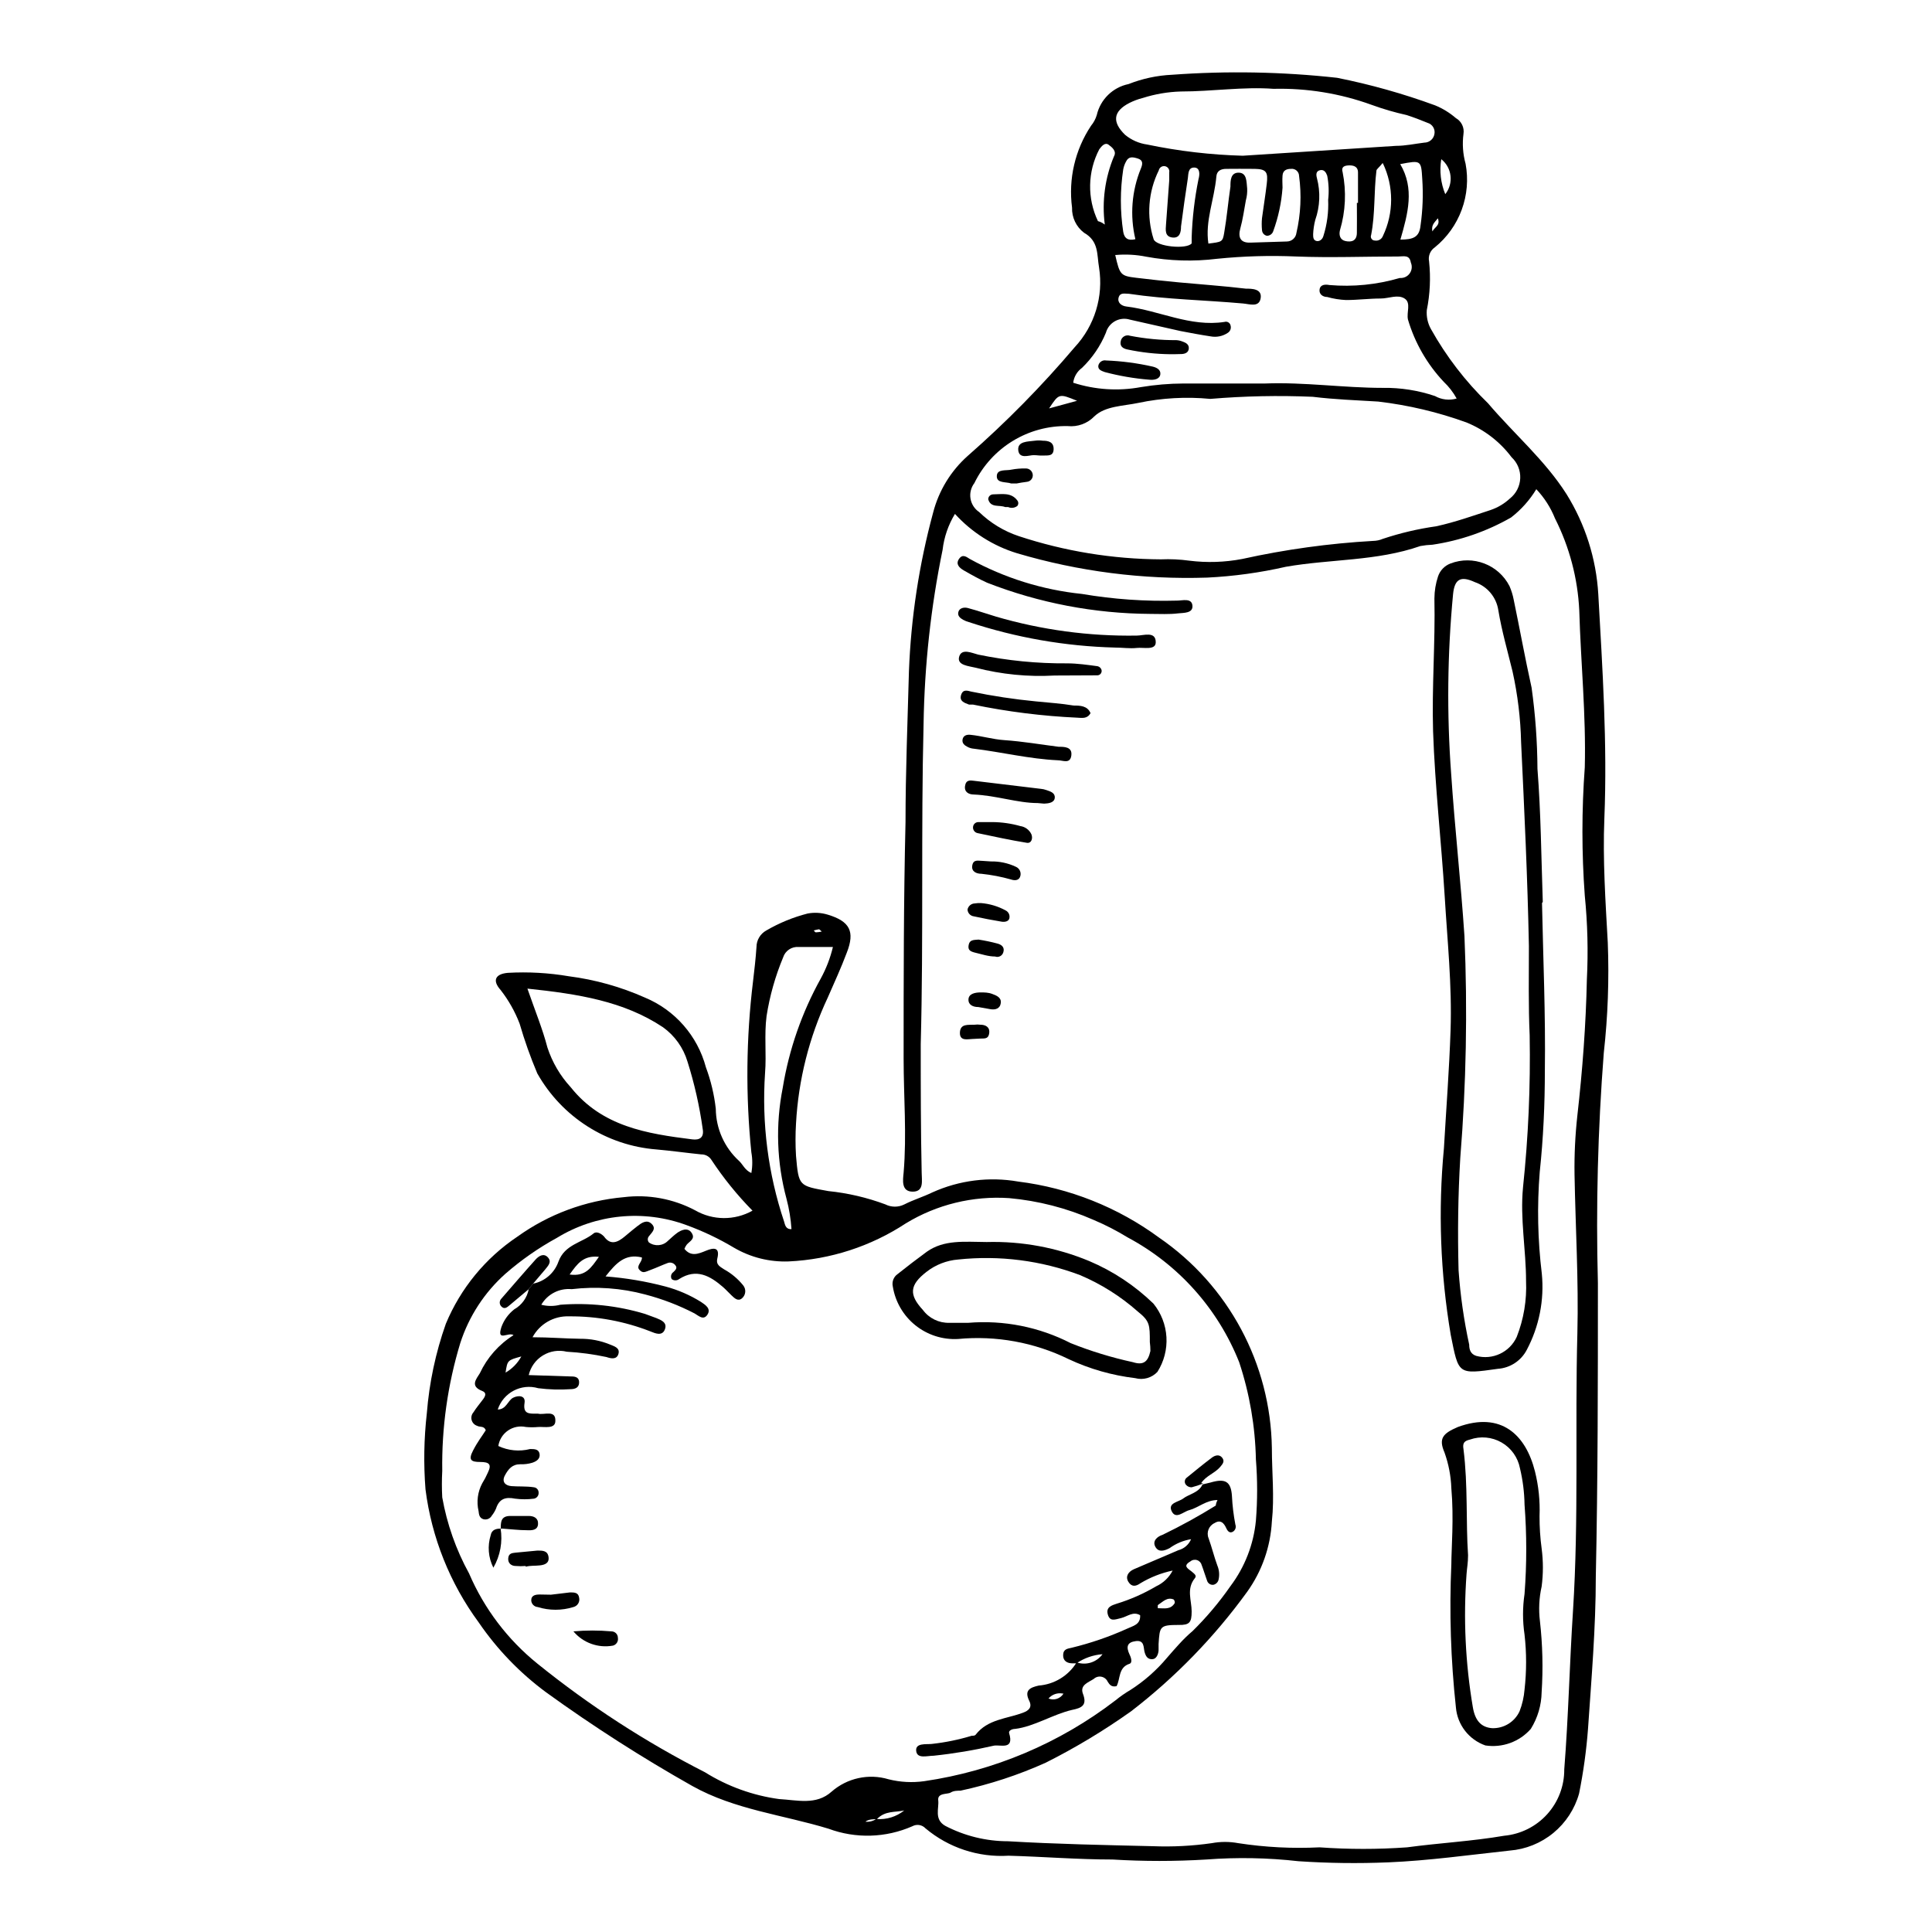 <?xml version="1.0" encoding="UTF-8"?>
<!-- Uploaded to: ICON Repo, www.iconrepo.com, Generator: ICON Repo Mixer Tools -->
<svg fill="#000000" width="800px" height="800px" version="1.1" viewBox="144 144 512 512" xmlns="http://www.w3.org/2000/svg">
 <g>
  <path d="m343.42 464.84c-4.055-4.125-7.699-8.629-10.883-13.453-0.586-0.934-1.621-1.488-2.723-1.461-3.93-0.402-7.859-0.957-11.84-1.309-13.227-1.039-25.07-8.598-31.586-20.152-1.82-4.305-3.383-8.715-4.688-13.199-1.227-3.207-2.926-6.215-5.039-8.918-2.215-2.469-1.461-4.231 1.914-4.535h0.004c5.406-0.305 10.832 0 16.172 0.906 6.953 0.895 13.742 2.793 20.152 5.644 7.973 3.312 13.949 10.145 16.172 18.488 1.316 3.539 2.195 7.231 2.617 10.984 0.047 5.277 2.293 10.301 6.199 13.852 1.008 0.957 1.512 2.418 3.223 3.176 0.328-1.816 0.328-3.676 0-5.492-1.535-15.082-1.383-30.293 0.453-45.344 0.352-3.023 0.707-5.996 0.906-9.02l0.004 0.004c-0.008-1.848 1-3.547 2.617-4.434 3.422-1.992 7.102-3.5 10.934-4.484 1.777-0.332 3.609-0.23 5.34 0.301 5.844 1.762 7.254 4.434 5.039 10.078-1.512 4.031-3.324 7.961-5.039 11.891-4.922 10.473-7.781 21.797-8.414 33.352-0.176 2.867-0.176 5.746 0 8.613 0.707 8.062 0.754 7.91 8.566 9.32 5.168 0.527 10.246 1.711 15.113 3.527 1.586 0.801 3.453 0.801 5.039 0 2.367-1.211 5.039-2.016 7.406-3.176v0.004c7.129-3.223 15.062-4.223 22.77-2.875 13.512 1.68 26.367 6.797 37.336 14.863 18.41 12.645 29.551 33.438 29.875 55.773 0 6.449 0.707 12.898 0 19.445-0.363 6.711-2.637 13.18-6.551 18.641-8.668 11.969-19.02 22.625-30.73 31.641-7.199 5.121-14.781 9.688-22.672 13.652-7.242 3.258-14.809 5.738-22.57 7.406-0.855 0-1.812 0-2.621 0.504-0.805 0.504-3.527 0-3.273 2.066 0.25 2.066-1.16 5.039 1.863 6.75 5.133 2.676 10.836 4.078 16.625 4.082 12.797 0.754 25.594 1.008 38.391 1.309 5.219 0.207 10.445-0.062 15.617-0.805 2.316-0.43 4.688-0.43 7.004 0 7.133 1.098 14.355 1.469 21.562 1.109 7.715 0.551 15.461 0.551 23.176 0 8.566-1.16 17.23-1.613 25.746-3.074 4.371-0.406 8.434-2.434 11.383-5.691 2.949-3.258 4.566-7.5 4.535-11.891 1.109-14.008 1.41-28.012 2.316-42.02 1.562-24.535 0.504-49.02 1.16-73.555 0.352-14.055-0.504-28.062-0.754-42.066v-0.004c-0.078-5.234 0.176-10.465 0.754-15.668 1.359-11.992 2.266-24.031 2.519-36.074 0.371-7.391 0.184-14.801-0.555-22.164-0.832-11.324-0.832-22.688 0-34.008 0.352-13.906-1.059-27.711-1.461-41.562v-0.004c-0.402-8.508-2.602-16.836-6.449-24.434-1.145-2.859-2.82-5.473-4.938-7.707-1.75 2.894-4.023 5.438-6.699 7.504-6.43 3.676-13.484 6.121-20.809 7.207-1.082 0.039-2.16 0.156-3.223 0.352-11.539 4.031-23.781 3.426-35.621 5.492-6.856 1.566-13.832 2.527-20.855 2.871-17.031 0.562-34.043-1.617-50.383-6.449-6.328-1.93-12.02-5.535-16.473-10.43-1.766 2.902-2.883 6.152-3.277 9.523-3.113 15.176-4.797 30.609-5.039 46.098-0.707 28.312 0 56.578-0.754 84.891 0 11.336 0 22.723 0.25 34.059 0 2.066 0.707 5.039-2.367 5.039s-2.621-3.023-2.418-5.039c0.855-10.078 0-20.152 0-30.23 0-20.906 0-41.766 0.504-62.676 0-13.301 0.555-26.652 0.906-39.953v0.004c0.539-14.199 2.684-28.297 6.398-42.016 1.496-5.844 4.707-11.109 9.223-15.113 10.133-8.879 19.598-18.492 28.312-28.77 5.281-5.668 7.66-13.453 6.449-21.109-0.605-3.426 0-6.953-3.981-9.219-2.074-1.57-3.258-4.051-3.176-6.652-1-7.609 0.789-15.32 5.039-21.711 0.688-0.832 1.203-1.793 1.512-2.824 0.957-4.144 4.246-7.356 8.414-8.211 3.684-1.453 7.582-2.289 11.539-2.469 14.57-1.066 29.207-0.797 43.73 0.805 8.84 1.762 17.531 4.207 25.996 7.309 2 0.82 3.852 1.961 5.492 3.375 1.473 0.836 2.277 2.504 2.012 4.18-0.348 2.648-0.16 5.34 0.555 7.91 0.766 4.086 0.41 8.305-1.027 12.207s-3.902 7.344-7.133 9.961c-1.211 0.824-1.805 2.293-1.512 3.727 0.457 4.305 0.25 8.656-0.605 12.898-0.141 1.754 0.246 3.508 1.109 5.039 4.051 7.25 9.145 13.871 15.113 19.648 6.852 8.062 15.113 15.113 20.809 24.082 4.969 7.992 7.863 17.102 8.414 26.5 1.109 19.75 2.418 39.551 1.613 59.398-0.453 10.984 0.301 22.016 0.906 33 0.375 9.738 0.023 19.488-1.059 29.172-1.578 20.297-2.102 40.66-1.562 61.012 0 25.945 0 51.891-0.555 77.84 0 13.504-1.16 27.004-2.066 40.305v-0.004c-0.434 5.754-1.227 11.477-2.367 17.133-1.152 4.098-3.531 7.742-6.82 10.445s-7.324 4.332-11.566 4.668c-10.73 1.16-21.461 2.672-32.242 3.125l-0.004-0.004c-7.91 0.328-15.832 0.227-23.73-0.301-8.109-0.918-16.293-1.07-24.434-0.453-8.27 0.504-16.566 0.504-24.836 0-9.219 0-18.391-0.754-27.559-1.008-8 0.496-15.883-2.102-22.02-7.254-0.895-0.957-2.324-1.184-3.473-0.555-7.039 3.098-15.012 3.332-22.219 0.656-12.043-3.68-24.887-5.039-36.125-11.336-13.352-7.535-26.27-15.809-38.691-24.789-6.961-5.133-13.004-11.402-17.887-18.539-7.625-10.363-12.484-22.504-14.105-35.266-0.527-6.715-0.41-13.465 0.352-20.156 0.641-8.094 2.332-16.07 5.039-23.727 3.906-9.391 10.496-17.418 18.941-23.074 8.297-5.961 18.043-9.578 28.215-10.48 6.504-0.797 13.098 0.414 18.895 3.477 4.695 2.719 10.48 2.758 15.215 0.102zm32.898 161.22c2.633 0.199 5.246-0.609 7.305-2.269-2.469 0.555-5.039 0-7.254 2.316-1.008 0-2.168 0-3.023 0.656 1.055 0.121 2.121-0.168 2.973-0.805zm-115.12-92.199c-0.125 2.316-0.125 4.637 0 6.953 1.25 7.062 3.648 13.871 7.102 20.152 4.004 9.336 10.23 17.555 18.141 23.934 13.754 11.102 28.629 20.746 44.383 28.766 5.973 3.734 12.672 6.156 19.648 7.106 4.734 0.25 9.824 1.715 13.906-1.965 4.141-3.621 9.848-4.859 15.113-3.277 3.082 0.77 6.277 0.941 9.422 0.504 18.445-2.691 35.895-10.062 50.684-21.41 1.254-1.027 2.582-1.953 3.981-2.773 3.66-2.34 6.938-5.231 9.723-8.562 2.117-2.418 4.332-5.039 6.699-7.004h0.004c3.723-3.656 7.094-7.656 10.074-11.941 3.812-5.059 6.148-11.074 6.75-17.379 0.43-5.383 0.43-10.793 0-16.172-0.18-8.773-1.672-17.469-4.434-25.797-5.621-14.16-16.082-25.871-29.523-33.051-2.914-1.789-5.965-3.356-9.117-4.684-7.082-3.109-14.617-5.051-22.32-5.746-9.605-0.648-19.184 1.691-27.406 6.703-9.254 6.082-19.973 9.562-31.035 10.074-5.066 0.188-10.078-1.07-14.457-3.625-4-2.391-8.219-4.398-12.598-5.996-11.363-4.199-24.027-2.953-34.359 3.375-4.879 2.672-9.457 5.863-13.652 9.523-5.539 4.945-9.66 11.273-11.941 18.336-3.348 11.004-4.961 22.461-4.785 33.957zm203.54-284.15c-6.363-0.613-12.785-0.258-19.043 1.059-4.031 0.855-8.816 0.805-11.688 3.578h-0.004c-1.828 1.895-4.43 2.844-7.051 2.57-5.137-0.102-10.191 1.27-14.574 3.945-4.383 2.68-7.91 6.555-10.164 11.168-0.887 1.168-1.258 2.652-1.02 4.102 0.238 1.445 1.062 2.734 2.281 3.555 2.984 2.898 6.582 5.086 10.527 6.398 12.148 4.004 24.848 6.078 37.637 6.148 2.523-0.109 5.051 0.008 7.555 0.352 4.664 0.582 9.391 0.43 14.008-0.453 11.406-2.523 22.996-4.125 34.66-4.785 0.902-0.012 1.793-0.199 2.621-0.555 4.609-1.535 9.348-2.648 14.156-3.324 5.039-1.109 9.672-2.769 14.461-4.332v-0.004c1.871-0.645 3.586-1.672 5.035-3.019 1.656-1.305 2.656-3.262 2.742-5.363 0.09-2.102-0.746-4.137-2.285-5.57-3.074-4.098-7.203-7.285-11.941-9.219-7.57-2.746-15.43-4.606-23.43-5.543-5.793-0.352-11.539-0.555-17.281-1.258l0.004-0.004c-9.074-0.391-18.16-0.207-27.207 0.555zm-25.191-38.137c1.211 5.289 1.41 5.543 5.594 6.047 4.18 0.504 7.508 0.855 11.285 1.211 5.894 0.555 11.84 0.957 17.734 1.664 1.562 0 4.332 0 3.93 2.519s-2.922 1.562-4.684 1.41c-10.078-0.906-20.152-1.059-30.23-2.57-1.109 0-2.316-0.402-2.719 0.957-0.402 1.359 0.707 2.266 2.066 2.418 8.715 1.059 16.879 5.492 25.996 4.082l-0.004-0.004c0.352-0.105 0.727-0.059 1.035 0.137 0.312 0.191 0.52 0.512 0.578 0.871 0.188 0.707-0.098 1.457-0.707 1.863-1.352 0.93-3.023 1.273-4.633 0.957-2.672-0.402-5.34-0.906-7.961-1.41l-13.402-3.023c-1.301-0.402-2.711-0.262-3.91 0.395-1.195 0.656-2.074 1.766-2.438 3.082-1.445 3.512-3.609 6.688-6.348 9.32-1.281 0.934-2.121 2.356-2.316 3.93 5.789 1.867 11.953 2.266 17.934 1.16 3.731-0.621 7.504-0.941 11.285-0.957h21.613c10.43-0.402 20.809 1.16 31.234 1.16l0.004-0.004c4.691-0.066 9.359 0.664 13.805 2.168 1.746 0.98 3.816 1.219 5.742 0.656-0.906-1.648-2.062-3.144-3.426-4.434-4.406-4.676-7.648-10.316-9.473-16.477-0.453-1.914 0.906-4.434-0.906-5.594s-4.18 0-6.297 0c-3.074 0-6.144 0.402-9.168 0.402v0.004c-1.707-0.074-3.398-0.344-5.039-0.809-1.109 0-2.215-0.707-2.016-2.016 0.203-1.309 1.512-1.359 2.57-1.16v0.004c6.293 0.543 12.629-0.09 18.691-1.867 1.023 0.086 2.019-0.371 2.617-1.207 0.602-0.84 0.715-1.93 0.305-2.871-0.352-2.168-1.914-1.613-3.324-1.613-9.02 0-18.035 0.352-27.004 0-7.012-0.305-14.031-0.102-21.012 0.605-6.254 0.773-12.594 0.586-18.793-0.555-2.633-0.531-5.332-0.684-8.008-0.453zm33.754-26.301 40.656-2.621c2.519 0 5.039-0.555 7.508-0.855h0.004c1.32-0.004 2.449-0.961 2.668-2.266 0.262-1.312-0.527-2.606-1.812-2.973-1.812-0.754-3.68-1.461-5.543-2.066-3.164-0.699-6.277-1.609-9.32-2.719-8.312-3.012-17.109-4.445-25.945-4.234-8.062-0.602-16.324 0.707-24.586 0.707-3.422 0.098-6.812 0.676-10.078 1.715-1.219 0.305-2.402 0.746-3.527 1.309-4.332 2.215-4.684 5.039-1.16 8.465h0.004c1.672 1.379 3.695 2.269 5.844 2.566 8.391 1.75 16.922 2.746 25.492 2.973zm-189.53 220.72c2.117 6.098 4.031 10.73 5.289 15.566v0.004c1.281 3.93 3.394 7.539 6.199 10.578 8.312 10.43 20.152 12.293 32.195 13.805 1.965 0.25 3.176-0.504 2.769-2.769-0.844-6.047-2.191-12.016-4.031-17.836-1.098-3.676-3.383-6.883-6.5-9.117-10.379-6.902-22.469-8.816-35.922-10.23zm80.961-11.031h-9.07 0.004c-1.855-0.156-3.574 0.992-4.133 2.769-2.074 4.981-3.547 10.191-4.383 15.52-0.656 5.039 0 10.078-0.402 15.113-0.906 13.32 0.805 26.688 5.039 39.348 0.25 0.805 0.402 2.117 1.965 2.016-0.184-2.707-0.621-5.387-1.312-8.012-2.598-9.598-2.941-19.668-1.008-29.422 1.664-10.164 5.074-19.965 10.078-28.969 1.441-2.633 2.523-5.445 3.223-8.363zm99.504-186.41c3.578-0.453 3.777-0.402 4.18-2.82 0.707-4.082 1.059-8.211 1.664-12.293 0-1.512 0-3.727 2.215-3.68 2.215 0.051 2.016 2.519 2.215 4.18l0.004 0.004c0.051 1.07-0.066 2.141-0.352 3.172-0.453 2.469-0.805 5.039-1.461 7.406-0.656 2.367 0 3.879 2.672 3.777l9.672-0.301c1.289-0.016 2.367-0.984 2.519-2.266 1.148-4.953 1.387-10.074 0.703-15.113-0.008-0.547-0.25-1.062-0.664-1.418-0.414-0.359-0.961-0.52-1.504-0.449-1.16 0-2.117 0.402-2.215 1.762-0.102 1.359 0 2.168 0 3.223v0.004c-0.281 3.941-1.113 7.824-2.469 11.539-0.238 0.715-0.906 1.203-1.664 1.207-0.734-0.137-1.273-0.766-1.309-1.512-0.102-1.055-0.102-2.117 0-3.172 0.402-3.023 0.906-6.047 1.258-9.07 0.352-3.023 0-3.93-3.176-3.981-3.176-0.051-5.039 0-7.559 0-1.461 0-2.519 0.555-2.621 2.066-0.547 6.098-3.016 11.738-2.109 17.734zm-10.379-16.727v-2.117c0.152-0.766-0.344-1.508-1.109-1.66s-1.508 0.344-1.66 1.105c-2.805 5.676-3.293 12.215-1.363 18.238 0.656 1.965 8.766 2.769 10.078 1.109v-1.562c0.172-5.195 0.777-10.371 1.812-15.465 0.355-1.211 0.453-3.074-1.156-3.074-1.613 0-1.512 1.664-1.664 2.82-0.656 4.281-1.258 8.516-1.812 12.797 0 1.461-0.301 3.176-2.316 2.922-2.016-0.25-1.762-2.016-1.664-3.426zm61.262 15.668c3.375 0 5.039-0.605 5.34-3.777h0.004c0.574-4.055 0.727-8.156 0.453-12.242-0.301-5.039-0.301-5.039-5.844-3.981 3.828 6.449 2.062 13.047 0.047 20zm-78.34-3.981c-0.785-6.117 0.047-12.34 2.418-18.035 0.805-1.41-0.453-2.418-1.41-3.125-0.957-0.707-1.863 0.402-2.469 1.211-3.106 5.938-3.238 12.992-0.352 19.043 0.301 0.102 0.906 0.203 1.812 0.906zm66.805-5.742h0.301v-8.062c0-1.664-1.309-1.965-2.672-1.863-1.359 0.102-1.715 0.707-1.41 1.762l0.004 0.004c1.027 5.117 0.785 10.41-0.707 15.414-0.301 1.258 0 2.57 1.512 2.871s2.922 0 2.973-2.117c0.051-2.113 0-5.336 0-8.008zm-58.695 9.621c-1.492-6.246-0.98-12.801 1.461-18.738 0.453-1.109 0.656-2.168-0.754-2.621s-2.519-0.656-3.223 0.855h-0.004c-0.336 0.633-0.574 1.312-0.703 2.016-0.832 5.477-0.832 11.047 0 16.523 0.301 1.816 1.359 2.418 3.223 1.965zm65.496-20.152c-0.957 1.211-1.562 1.562-1.613 1.965-0.707 5.691-0.301 11.438-1.41 17.078v0.004c-0.137 0.328-0.094 0.707 0.109 1.004 0.203 0.293 0.539 0.465 0.898 0.457 0.906 0.156 1.793-0.352 2.117-1.211 2.906-6.086 2.906-13.16 0-19.246zm-14.41 9.727c0.246-2.133 0.16-4.293-0.25-6.398-0.301-0.855-0.805-1.715-1.914-1.461-1.109 0.25-1.059 1.211-0.805 2.117l-0.004-0.004c0.965 3.656 0.805 7.519-0.453 11.086-0.312 1.219-0.5 2.469-0.555 3.727 0 0.754 0 1.562 0.805 1.812s1.664-0.352 1.914-1.309h0.004c0.973-3.094 1.398-6.332 1.258-9.57zm29.977-10.781c-0.512 3.125-0.148 6.336 1.059 9.27 2.266-2.856 1.793-7.004-1.059-9.27zm-103.93 66.047 7.406-2.016c-4.785-1.965-4.785-1.965-7.406 2.016zm101.57-46.906c0.754-1.309 2.117-1.562 1.461-3.477-0.754 1.012-1.812 1.664-1.461 3.481zm-161.82 185.55c-0.352-0.301-0.555-0.605-0.754-0.605-0.457 0.078-0.914 0.18-1.359 0.305 0 0 0.352 0.504 0.555 0.504 0.523-0.027 1.047-0.094 1.559-0.203z"/>
  <path d="m552.65 383.32c0.301 14.762 0.957 29.574 0.754 44.336 0 8.969-0.402 17.984-1.359 26.953-0.723 8.98-0.535 18.008 0.555 26.953 0.68 6.961-0.707 13.969-3.981 20.152-1.5 2.898-4.402 4.805-7.656 5.035-10.73 1.512-10.379 1.512-12.496-8.969v0.004c-2.766-16.344-3.375-32.977-1.812-49.477 0.605-10.43 1.41-20.859 1.762-31.285 0.402-11.891-0.855-23.73-1.562-35.57-0.906-14.559-2.57-29.07-3.074-43.629-0.352-11.789 0.605-23.426 0.352-35.266h0.004c0.012-1.969 0.336-3.926 0.957-5.793 0.523-1.578 1.727-2.832 3.277-3.426 5.984-2.305 12.746 0.285 15.668 5.992 0.496 1.148 0.867 2.348 1.105 3.578 1.613 7.758 3.023 15.566 4.734 23.277h0.004c1 7.144 1.52 14.348 1.562 21.562 0.906 11.637 1.008 23.375 1.41 35.266zm-3.477 11.336c-0.352-17.984-1.211-35.973-2.066-53.957v-0.004c-0.145-6.305-0.902-12.582-2.266-18.742-1.309-5.391-2.871-10.781-3.777-16.273-0.527-3.43-2.914-6.281-6.199-7.402-3.727-1.715-5.391-0.906-5.793 3.223-1.504 15.793-1.672 31.688-0.504 47.508 0.957 14.359 2.57 28.668 3.527 43.074v0.004c0.84 19.602 0.469 39.238-1.109 58.793-0.605 10.078-0.707 19.801-0.453 29.727 0.465 6.641 1.406 13.242 2.82 19.746 0 1.211 0.301 2.469 1.863 2.973h0.004c4.324 1.172 8.863-0.961 10.73-5.035 1.852-4.711 2.691-9.758 2.469-14.812 0-8.262-1.613-16.473-0.805-24.789h-0.004c1.414-13.387 2.004-26.844 1.766-40.305-0.355-7.859-0.203-15.77-0.203-23.73z"/>
  <path d="m528.62 558.55c0-4.082 0.707-12.191 0-20.152-0.109-3.231-0.723-6.426-1.812-9.473-1.613-3.727-0.453-5.039 3.527-6.75 11.539-4.231 18.035 2.117 20.453 11.789 0.957 3.852 1.363 7.824 1.207 11.789-0.016 2.883 0.172 5.762 0.555 8.617 0.441 3.344 0.441 6.731 0 10.074-0.676 3.008-0.828 6.109-0.453 9.168 0.707 6.258 0.859 12.562 0.453 18.844-0.059 3.441-1.051 6.801-2.871 9.723-3.004 3.418-7.543 5.07-12.039 4.383-4.359-1.527-7.418-5.473-7.809-10.074-1.367-12.598-1.773-25.277-1.211-37.938zm4.434-2.469c0 2.117-0.301 3.527-0.402 5.039-0.867 11.777-0.309 23.621 1.66 35.266 0.605 3.68 2.266 5.34 5.039 5.594 3.137 0.141 6.047-1.633 7.356-4.484 0.715-1.84 1.156-3.777 1.312-5.742 0.551-4.84 0.551-9.723 0-14.562-0.531-3.574-0.531-7.207 0-10.781 0.602-7.883 0.602-15.797 0-23.68-0.051-3.242-0.457-6.469-1.211-9.621-0.551-2.883-2.332-5.383-4.879-6.844-2.547-1.461-5.602-1.742-8.371-0.766-1.461 0.352-2.016 0.855-1.715 2.57 1.211 9.625 0.605 19.195 1.211 28.113z"/>
  <path d="m448.82 306.69c-14.793-0.086-29.445-2.887-43.227-8.262-2.117-0.957-4.18-2.117-6.195-3.273-1.109-0.656-2.215-1.613-1.258-3.023 0.957-1.41 1.965-0.555 2.871 0 9.188 5.043 19.297 8.195 29.723 9.27 8.32 1.414 16.758 2.004 25.191 1.766 1.461 0 3.879-0.754 4.082 1.309 0.203 2.066-2.316 1.914-3.727 2.066-2.422 0.301-4.941 0.148-7.461 0.148z"/>
  <path d="m439.45 315.61c-13.156-0.344-26.191-2.617-38.691-6.75-0.527-0.141-1.035-0.344-1.512-0.605-0.805-0.453-1.562-1.059-1.258-2.117 0.301-1.059 1.613-1.309 2.672-0.957 2.469 0.656 5.039 1.562 7.254 2.215v0.004c12.121 3.543 24.703 5.238 37.332 5.039 1.812 0 5.039-1.258 5.039 1.762 0 2.215-3.223 1.309-5.039 1.512-1.816 0.203-3.832-0.102-5.797-0.102z"/>
  <path d="m423.48 323.02c-7.035 0.398-14.09-0.297-20.91-2.066-1.762-0.453-5.039-0.605-4.383-2.922s3.426-0.957 5.039-0.555c7.758 1.602 15.66 2.379 23.578 2.32 2.672 0 5.391 0.402 8.062 0.754 0.512 0.113 0.918 0.5 1.059 1.008 0.078 0.359-0.016 0.73-0.254 1.008-0.238 0.281-0.594 0.43-0.957 0.402z"/>
  <path d="m433 332.99c-0.855 1.562-2.266 1.258-3.426 1.211v-0.004c-9.312-0.422-18.578-1.586-27.707-3.473h-1.059c-1.16-0.453-2.621-0.855-2.117-2.519 0.504-1.664 1.715-1.16 2.769-0.906l0.004-0.004c5.609 1.16 11.277 2.019 16.977 2.57 3.375 0.352 6.801 0.555 10.078 1.109 1.711 0 3.676 0.051 4.481 2.016z"/>
  <path d="m424.33 345.48c-7.559-0.352-14.863-2.168-22.32-3.074l0.004 0.004c-0.547-0.051-1.078-0.203-1.562-0.453-0.805-0.402-1.562-0.957-1.359-2.016 0.203-1.059 1.16-1.309 2.066-1.211 3.023 0.301 5.945 1.211 8.969 1.41 5.039 0.352 9.621 1.16 14.41 1.762 1.512 0 3.68 0 3.375 2.316-0.309 2.32-2.223 1.262-3.582 1.262z"/>
  <path d="m418.99 356.82c-5.289 0-10.984-2.016-16.93-2.266-1.258 0-2.57-0.605-2.316-2.266 0.25-1.664 1.359-1.512 2.469-1.359l17.582 2.117v-0.004c0.535 0.047 1.062 0.164 1.562 0.352 1.008 0.352 2.266 0.707 2.168 2.016-0.102 1.309-1.613 1.512-2.82 1.562z"/>
  <path d="m407 361.86c2.508 0.023 4.996 0.379 7.406 1.059 1.277 0.184 2.375 1 2.922 2.168 0.453 1.109 0 2.469-1.211 2.266-4.383-0.707-8.715-1.664-13.047-2.57-0.754-0.148-1.273-0.844-1.207-1.609 0.051-0.742 0.668-1.312 1.41-1.312z"/>
  <path d="m406.55 372.29c2.297-0.051 4.574 0.43 6.652 1.41 0.508 0.211 0.914 0.617 1.121 1.129 0.207 0.512 0.203 1.086-0.012 1.594-0.402 0.957-1.461 0.957-2.367 0.656l-0.004-0.004c-2.57-0.727-5.199-1.23-7.859-1.512-1.258 0-2.719-0.555-2.418-2.215 0.301-1.664 1.562-1.211 2.621-1.211z"/>
  <path d="m403.93 383.32c2.312 0.18 4.562 0.848 6.598 1.965 0.656 0.336 1.051 1.027 1.008 1.762 0 1.109-1.16 1.359-2.066 1.211-2.469-0.402-5.039-0.906-7.356-1.41v-0.004c-0.938-0.098-1.668-0.867-1.711-1.812 0.188-0.918 0.98-1.586 1.914-1.613 0.531-0.082 1.074-0.117 1.613-0.098z"/>
  <path d="m403.93 407c0.906 0 1.965 0 3.023 0.402s2.469 0.906 2.266 2.418c-0.203 1.512-1.461 1.863-2.82 1.613l-3.125-0.555c-1.309 0-2.672-0.504-2.621-2.016 0.051-1.508 1.715-1.863 3.277-1.863z"/>
  <path d="m403.32 393c1.695 0.262 3.379 0.613 5.039 1.059 1.109 0.301 1.965 1.008 1.512 2.367-0.141 0.434-0.449 0.793-0.859 0.992-0.406 0.203-0.883 0.223-1.309 0.066-1.762 0-3.527-0.605-5.039-0.957-1.512-0.352-2.215-0.707-1.965-2.066 0.254-1.359 1.109-1.359 2.621-1.461z"/>
  <path d="m401.66 419.34c-1.059 0-3.375 0.707-3.273-1.715 0.102-2.418 2.215-1.965 3.828-2.066v0.004c0.535-0.074 1.078-0.074 1.613 0 1.258 0 2.57 0.555 2.316 2.266-0.25 1.715-1.461 1.309-2.519 1.41z"/>
  <path d="m285.28 484.18c3.098-0.613 5.644-2.816 6.699-5.793 1.664-4.637 6.297-5.039 9.32-7.508 0.754-0.656 2.016 0 2.769 0.805 1.762 2.469 3.68 1.512 5.492 0s2.215-1.863 3.324-2.719 2.519-1.914 3.828-0.605c1.309 1.309 0 2.266-0.754 3.273l0.004 0.004c-0.391 0.465-0.391 1.145 0 1.613 1.547 1.125 3.688 0.957 5.035-0.406 0.805-0.707 1.562-1.461 2.469-2.117s2.769-1.613 3.828 0-0.555 2.215-1.309 3.125c-0.254 0.34-0.457 0.715-0.605 1.109 1.715 2.117 3.629 1.359 5.691 0.504 2.066-0.855 3.777-1.008 3.023 2.066-0.402 1.715 0.805 2.168 1.812 2.871h0.004c1.938 1.07 3.648 2.508 5.039 4.231 0.84 1.039 0.707 2.555-0.305 3.426-1.059 0.906-1.965 0-2.719-0.707-0.754-0.707-1.512-1.562-2.316-2.266-3.426-2.973-7.055-5.039-11.637-2.117l-0.004 0.004c-0.578 0.445-1.383 0.445-1.965 0-0.359-0.645-0.16-1.457 0.453-1.863 0.504-0.504 1.16-1.059 0.504-1.812v-0.004c-0.457-0.602-1.246-0.844-1.965-0.602-1.512 0.555-2.973 1.258-4.484 1.812-1.512 0.555-2.117 1.059-3.074 0-0.957-1.059 0.855-2.117 0.656-3.273-4.434-1.059-6.801 1.461-9.621 5.039v-0.004c5.359 0.406 10.672 1.301 15.871 2.672 3.324 0.887 6.496 2.262 9.418 4.082 1.109 0.754 2.769 1.762 1.715 3.375-1.059 1.613-2.316 0.301-3.375-0.301v-0.004c-4.168-2.16-8.559-3.848-13.102-5.035-6.348-1.703-12.965-2.184-19.496-1.414-3.262-0.309-6.406 1.305-8.059 4.133 1.652 0.426 3.383 0.426 5.035 0 7.559-0.586 15.16 0.234 22.422 2.418l3.023 1.109c1.359 0.555 2.973 1.211 2.266 3.023-0.707 1.812-2.469 1.059-3.727 0.555-6.898-2.723-14.254-4.09-21.664-4.031-4.019-0.152-7.773 2-9.676 5.539 4.484 0 8.516 0.352 12.594 0.402l0.004 0.004c2.711-0.035 5.398 0.48 7.91 1.512 1.059 0.453 2.719 0.855 2.266 2.469-0.453 1.613-2.016 1.258-3.176 0.855-3.469-0.738-6.988-1.211-10.527-1.41-2.16-0.531-4.441-0.172-6.332 0.992-1.895 1.164-3.242 3.039-3.746 5.203l10.934 0.352c1.059 0 2.367 0 2.418 1.512 0.051 1.512-1.16 1.863-2.215 1.863v0.004c-2.875 0.191-5.758 0.109-8.617-0.254-4.512-1.324-9.262 1.176-10.73 5.644 2.266 0 2.672-2.418 4.082-3.125 1.41-0.707 3.324-0.605 3.023 1.359-0.453 2.922 1.109 2.871 3.023 2.871h0.555c1.664 0.402 4.684-1.109 4.586 1.914 0 2.215-2.82 1.512-4.535 1.613h-0.004c-1.09 0.102-2.184 0.102-3.273 0-1.645-0.352-3.359-0.012-4.742 0.941s-2.309 2.438-2.562 4.098c2.625 1.238 5.598 1.523 8.414 0.805 1.16 0 2.316 0 2.519 1.309 0.203 1.309-0.855 1.965-1.914 2.316l-0.004 0.004c-1.027 0.309-2.098 0.445-3.172 0.402-2.168 0-3.176 1.258-4.082 2.922s0 2.719 1.664 2.871c1.664 0.152 3.981 0 5.945 0.301v0.004c0.758 0.051 1.336 0.699 1.309 1.461 0.039 0.746-0.477 1.41-1.211 1.559-1.672 0.219-3.363 0.219-5.035 0-2.519-0.504-4.18 0-5.039 2.621-0.281 0.668-0.656 1.297-1.109 1.863-0.438 0.812-1.379 1.211-2.266 0.957-1.059-0.352-1.16-1.258-1.258-2.168l-0.004 0.004c-0.57-2.473-0.23-5.066 0.957-7.305 0.574-0.922 1.078-1.879 1.512-2.871 1.059-2.168 0.402-2.82-2.016-2.82-2.418 0-3.223-0.504-1.914-3.023s2.266-3.629 3.375-5.391c-0.453-1.211-1.562-0.754-2.266-1.16-0.715-0.223-1.27-0.793-1.473-1.516-0.203-0.723-0.027-1.5 0.465-2.062 0.754-1.211 1.715-2.316 2.57-3.477s0.754-1.812-0.301-2.215c-3.176-1.258-1.562-3.074-0.555-4.684v-0.004c1.941-4.144 5.039-7.644 8.918-10.074-1.309-0.957-4.535 1.914-3.223-2.117h-0.004c0.672-1.871 1.859-3.512 3.426-4.734 2-1.133 3.402-3.086 3.828-5.344zm17.434-7.106c-4.133-0.453-5.742 1.863-7.758 4.684 4.281 0.609 5.742-1.859 7.758-4.68zm-20.555 26.398c-3.68 1.008-3.68 1.008-4.18 4.281l-0.004 0.004c1.762-1.012 3.207-2.496 4.18-4.281z"/>
  <path d="m429.27 584.8h-1.059c-1.359 0-2.519-0.605-2.469-2.215 0.051-1.613 1.211-1.664 2.266-1.914l0.004-0.004c5.031-1.219 9.941-2.906 14.66-5.039 1.562-0.754 3.629-1.059 3.477-3.578-1.863-1.109-3.375 0.352-5.039 0.754-1.664 0.402-2.973 1.008-3.527-0.957-0.555-1.965 1.059-2.418 2.418-2.871v0.004c3.629-1.117 7.113-2.656 10.379-4.586 1.887-0.863 3.434-2.336 4.383-4.18-3.019 0.641-5.914 1.781-8.562 3.375-1.211 0.855-2.316 1.008-3.176-0.402-0.855-1.41 0-2.672 1.461-3.324l11.789-5.039c1.52-0.395 2.766-1.477 3.375-2.922-2.055 0.332-4.004 1.145-5.691 2.367-1.359 0.707-2.922 1.211-3.777-0.352-0.855-1.562 0.504-2.719 1.914-3.176 4.832-2.336 9.543-4.926 14.105-7.758 0 0 0-0.605 0.453-1.461-2.973 0-5.039 2.016-7.457 2.672-1.613 0.402-3.578 2.57-4.684 0.301-1.109-2.266 1.863-2.418 3.125-3.426 1.258-1.008 4.133-1.512 5.039-3.68l2.117-0.504c3.93-1.16 5.441-0.301 5.691 3.629h-0.004c0.125 2.519 0.43 5.027 0.906 7.508 0.262 0.684 0.012 1.461-0.602 1.863-0.805 0.504-1.359 0-1.715-0.707-0.352-0.707-1.16-2.82-3.176-1.562h0.004c-1.539 0.691-2.25 2.473-1.613 4.031 0.855 2.367 1.512 5.039 2.316 7.203v0.004c0.492 1.16 0.617 2.441 0.352 3.676-0.125 0.73-0.684 1.309-1.41 1.461-0.746 0.078-1.445-0.387-1.66-1.109-0.504-1.359-0.906-2.769-1.41-4.082v0.004c-0.148-0.637-0.613-1.148-1.23-1.355-0.617-0.207-1.297-0.074-1.793 0.348-2.066 1.211-0.656 1.863 0.352 2.672 1.008 0.805 1.309 1.16 0.855 1.762-2.316 2.82-0.855 5.894-0.855 8.816s-0.555 3.629-3.426 3.578c-5.039 0-5.039 0.402-5.34 5.039v1.613c0 0.555-0.301 2.316-1.613 2.418-1.309 0.102-1.812-0.805-2.117-1.965-0.301-1.16 0-3.125-2.316-2.82-2.316 0.301-2.621 1.512-1.613 3.629 0.453 0.906 0.707 2.117 0 2.367-3.074 0.957-2.418 4.031-3.477 5.945-1.359 0.301-1.863-0.402-2.367-1.211v-0.004c-0.316-0.672-0.93-1.148-1.66-1.289-0.727-0.137-1.477 0.078-2.016 0.582-1.461 0.957-3.727 1.613-2.871 3.93 1.211 3.125-0.402 3.777-2.871 4.281-5.039 1.16-10.078 4.434-15.113 5.039-0.707 0-1.812 0.402-1.562 1.16 1.359 4.484-2.266 2.973-4.031 3.273-5.266 1.215-10.602 2.106-15.973 2.672-1.715 0-4.383 0.906-4.637-1.258-0.25-2.168 2.57-1.715 4.133-1.863v-0.004c3.586-0.391 7.129-1.117 10.582-2.164 0.352 0 0.855 0 1.059-0.301 3.176-4.082 8.16-4.18 12.496-5.793 1.512-0.555 2.57-1.41 1.664-3.223-1.359-2.769 0.301-3.477 2.519-3.981l-0.008-0.004c4.152-0.312 7.902-2.598 10.078-6.148 2.512 0.863 5.293-0.016 6.852-2.164-2.473 0.188-4.852 1.02-6.902 2.418zm21.562-14.609c1.715 0 3.375 0.453 4.484-1.359v-0.004c0.059-0.348-0.055-0.703-0.301-0.957-1.762-0.707-2.871 0.656-4.133 1.461-0.102 0.051-0.051 0.352-0.051 0.855zm-25.191 22.621v-0.004c-1.402-0.273-2.844 0.227-3.777 1.312 1.469 0.602 3.156 0.047 3.981-1.312z"/>
  <path d="m405.49 473.15c9.309-0.25 18.562 1.465 27.156 5.039 6.328 2.672 12.102 6.5 17.031 11.285 2.047 2.523 3.25 5.625 3.441 8.871 0.191 3.246-0.645 6.469-2.387 9.215-1.504 1.602-3.773 2.242-5.894 1.66-6.106-0.727-12.059-2.426-17.633-5.035-9.094-4.449-19.242-6.297-29.32-5.34-4.09 0.227-8.117-1.07-11.309-3.637-3.191-2.57-5.32-6.227-5.973-10.27-0.289-1.273 0.23-2.594 1.309-3.324 2.519-2.016 5.039-3.93 7.707-5.894 4.586-3.227 9.879-2.621 15.871-2.57zm43.227 26.551c0-4.637 0-5.594-3.223-8.16v-0.004c-4.535-4.008-9.691-7.258-15.266-9.621-10.293-3.875-21.355-5.293-32.293-4.133-3.066 0.242-5.992 1.379-8.414 3.277-4.484 3.477-4.684 6.047-0.957 10.078v-0.004c1.633 2.223 4.246 3.5 7.004 3.426h5.039-0.004c9.379-0.773 18.785 1.094 27.156 5.391 5.344 2.133 10.855 3.816 16.477 5.039 2.719 0.855 3.981 0 4.637-2.973h-0.004c0.004-0.773-0.047-1.551-0.148-2.316z"/>
  <path d="m285.28 484.18-1.16 1.461-5.039 4.231c-0.656 0.555-1.41 1.258-2.266 0.301v0.004c-0.504-0.555-0.504-1.406 0-1.965 3.023-3.477 6.047-7.004 9.168-10.48 0.855-0.906 2.117-1.715 3.223-0.504 1.109 1.211 0 2.266-0.754 3.223z"/>
  <path d="m290.02 566.61 5.039-0.605c1.16 0 2.215 0 2.418 1.41 0.254 1.098-0.418 2.195-1.512 2.469-3.082 0.957-6.387 0.957-9.473 0-0.93-0.074-1.664-0.828-1.711-1.762 0-1.41 1.211-1.562 2.316-1.562z"/>
  <path d="m295.96 576.33c3.352-0.297 6.727-0.297 10.078 0 0.453 0 0.891 0.18 1.211 0.5 0.32 0.324 0.5 0.758 0.5 1.211 0.164 0.926-0.402 1.82-1.309 2.066-3.918 0.715-7.918-0.727-10.48-3.777z"/>
  <path d="m462.88 537.14c-1 0.402-2.027 0.738-3.074 1.008-0.527 0.016-1.035-0.184-1.41-0.555-0.266-0.25-0.418-0.594-0.418-0.957 0-0.363 0.152-0.711 0.418-0.957 2.215-1.812 4.434-3.629 6.699-5.34 0.906-0.707 2.066-1.008 2.82 0 0.754 1.008 0 1.715-0.555 2.418-1.41 1.664-3.727 2.316-5.039 4.281z"/>
  <path d="m283.32 559c-0.887 0.078-1.781 0.078-2.672 0-1.109 0-2.066-0.707-1.965-2.016 0.102-1.309 0.957-1.41 1.914-1.512l5.844-0.555c1.359 0 2.672 0 2.922 1.664 0.25 1.664-0.957 2.117-2.316 2.266-1.359 0.152-2.469 0-3.727 0.352z"/>
  <path d="m276.71 549.12c0-1.715 0-3.324 2.418-3.375h4.988c1.359 0 2.57 0.555 2.469 2.168-0.102 1.613-1.613 1.664-2.82 1.613-2.316 0-4.586-0.301-6.902-0.453z"/>
  <path d="m276.66 549.02c0.586 3.594-0.09 7.281-1.914 10.43-1.348-2.668-1.598-5.762-0.703-8.613 0.25-1.461 1.512-1.812 2.871-1.715z"/>
  <path d="m417.88 264.62c-1.16 0-3.777 1.109-4.031-1.309-0.25-2.418 2.57-2.266 4.383-2.519h0.004c0.699-0.102 1.414-0.102 2.113 0 1.512 0 2.922 0.352 2.871 2.266-0.051 1.914-1.562 1.613-2.769 1.664-1.211 0.051-1.41-0.102-2.57-0.102z"/>
  <path d="m413.4 272.13h-1.41c-1.41-0.504-3.879 0-3.828-1.965 0.051-1.965 2.469-1.359 3.93-1.715 1.23-0.227 2.477-0.328 3.727-0.301 0.949-0.031 1.762 0.668 1.867 1.613 0.117 0.93-0.535 1.781-1.461 1.914-1.109 0.148-2.117 0.301-2.824 0.453z"/>
  <path d="m411.18 278.38h-0.805c-1.512-0.656-3.828 0.301-4.484-2.066 0-0.707 0.555-1.309 1.359-1.309 2.215 0 4.684-0.605 6.348 1.613 0.344 0.426 0.344 1.035 0 1.461-0.688 0.539-1.617 0.656-2.418 0.301z"/>
  <path d="m454.11 237.87c-3.812-0.043-7.609-0.465-11.336-1.258-1.211-0.25-2.066-0.855-1.762-2.215l-0.004-0.004c0.102-0.535 0.434-1.004 0.91-1.273 0.473-0.273 1.043-0.324 1.559-0.137 4.051 0.785 8.168 1.176 12.293 1.16 0.535 0.035 1.062 0.152 1.562 0.352 0.855 0.301 1.762 0.707 1.715 1.812-0.051 1.109-0.957 1.461-1.863 1.512-0.91 0.051-2.875 0.051-3.074 0.051z"/>
  <path d="m448.52 244.62c-3.965-0.32-7.894-0.996-11.738-2.016-0.805-0.301-1.863-0.605-1.715-1.715 0.203-0.941 1.121-1.547 2.066-1.359 4.141 0.16 8.254 0.699 12.293 1.613 1.109 0.25 2.266 0.855 2.066 2.117-0.203 1.258-1.715 1.508-2.973 1.359z"/>
 </g>
</svg>